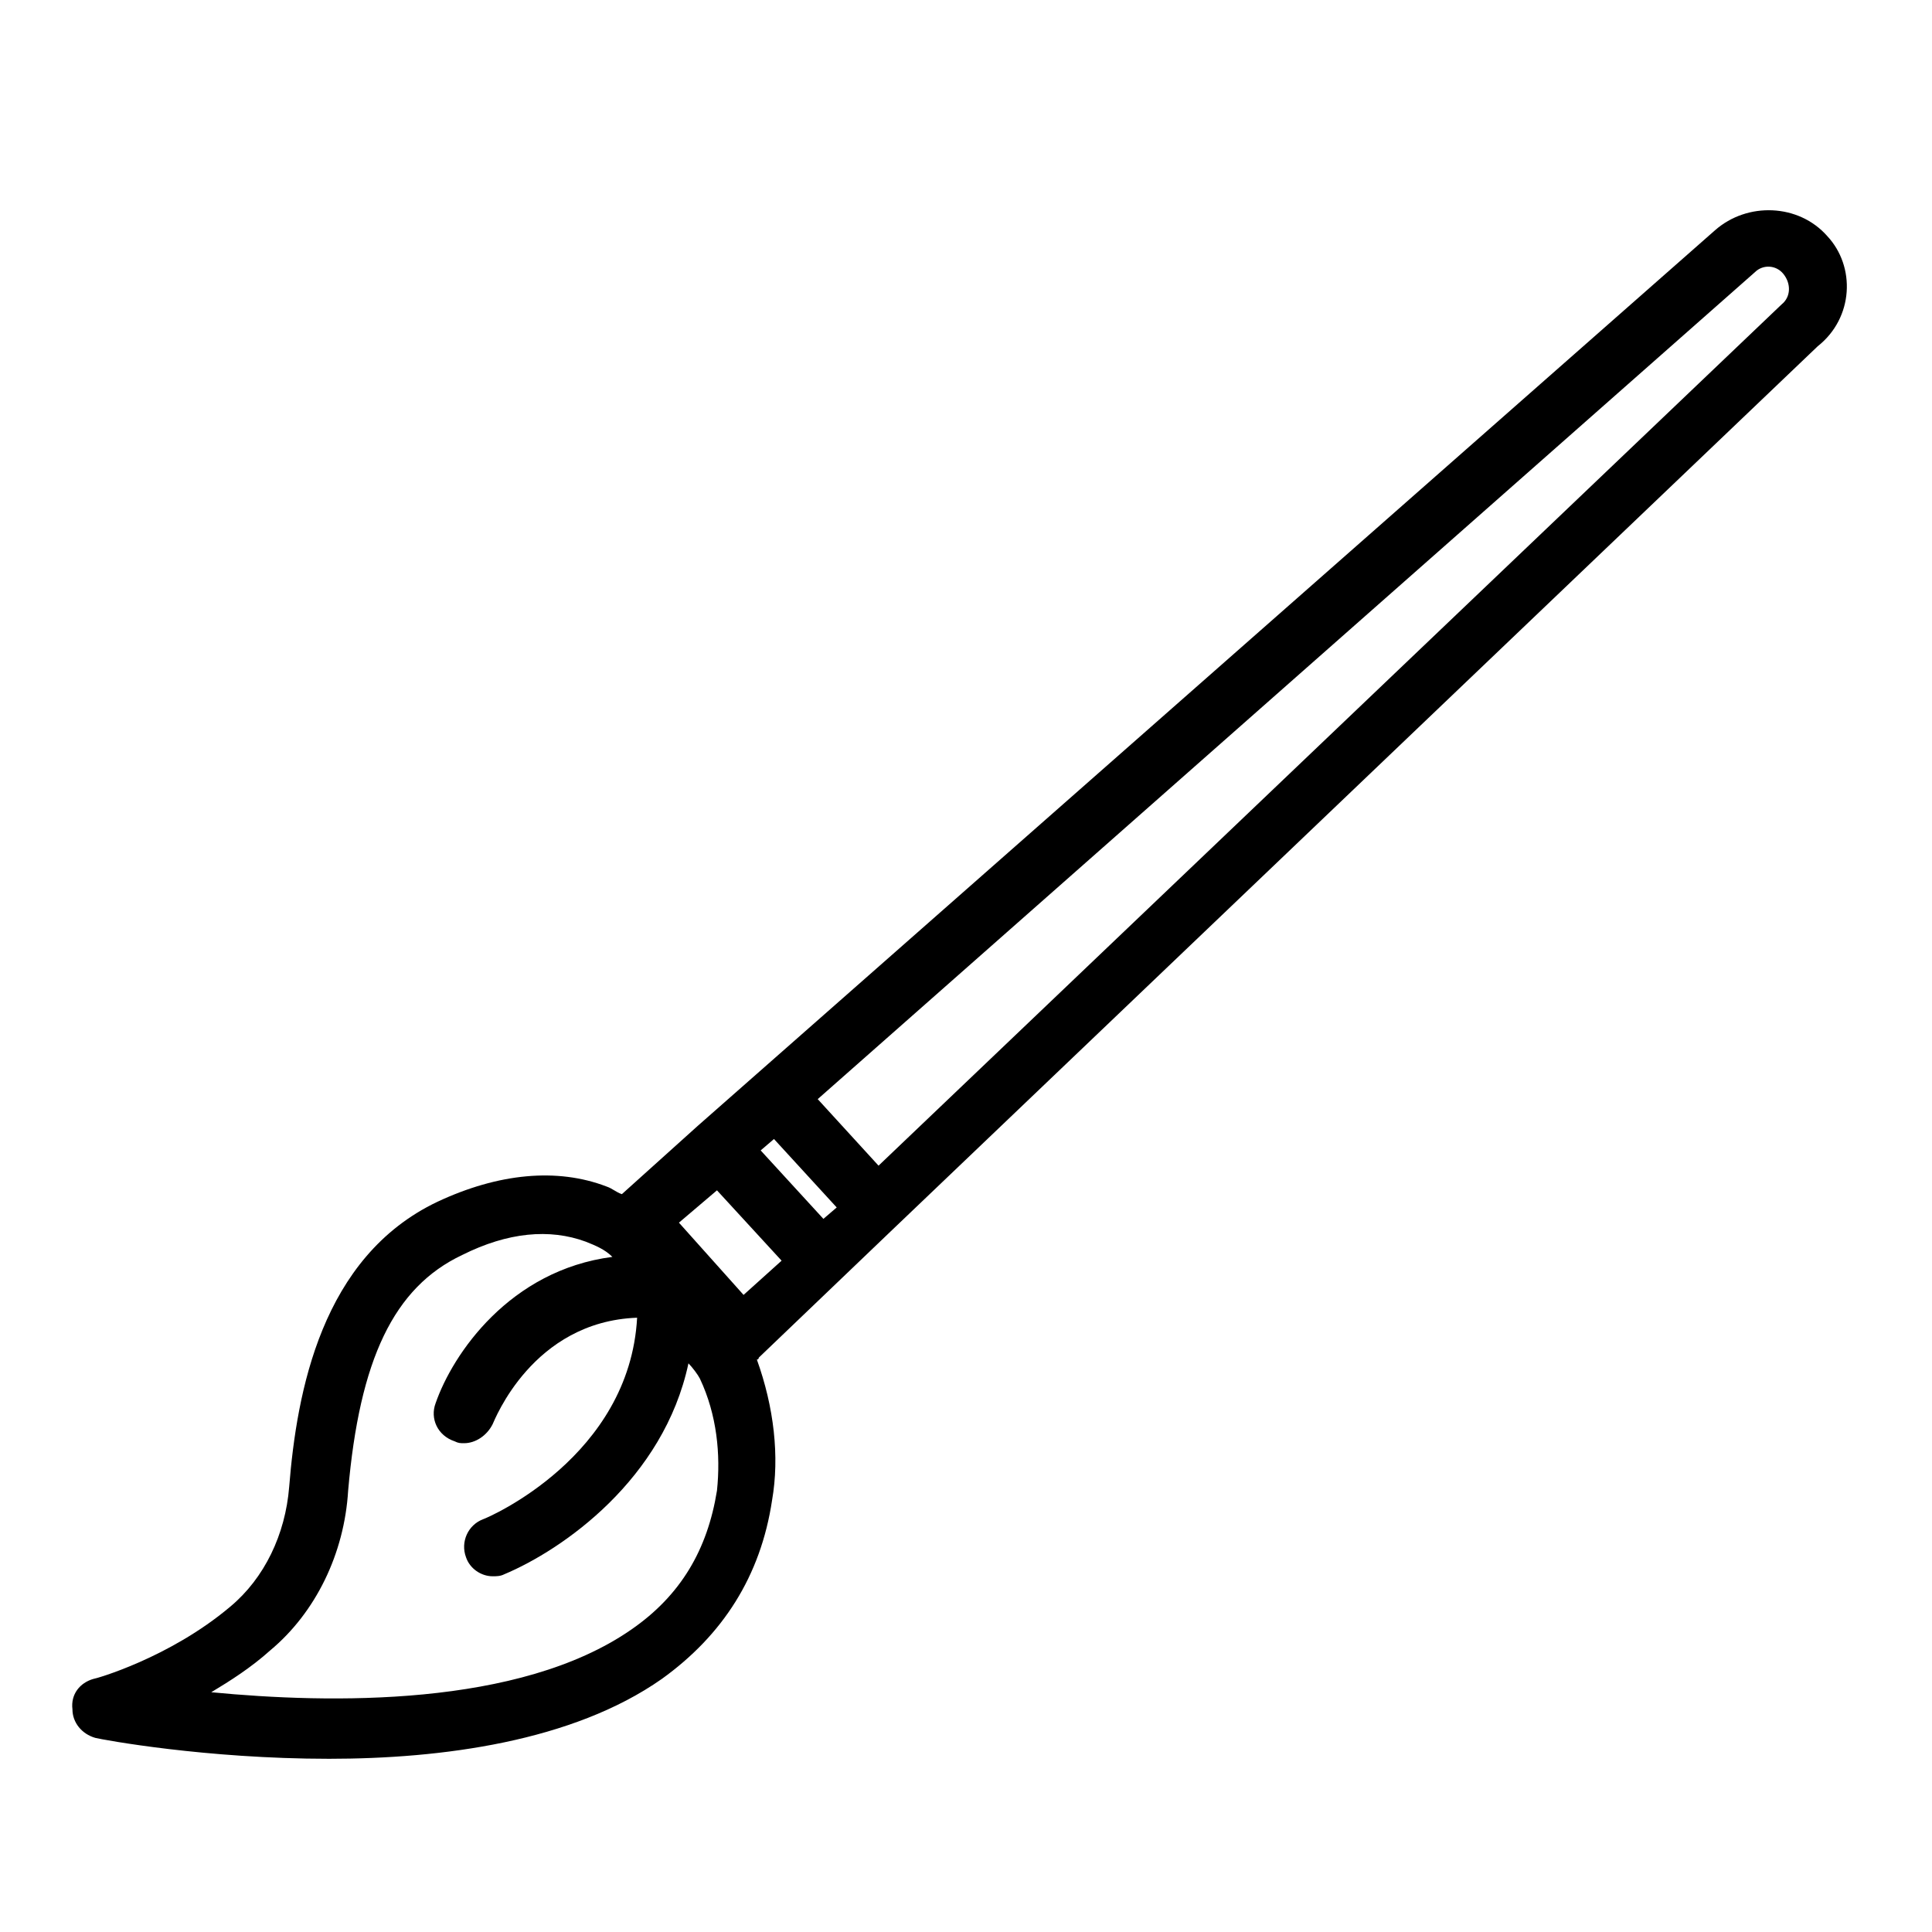 <?xml version="1.0" encoding="UTF-8"?>
<!-- Uploaded to: ICON Repo, www.iconrepo.com, Generator: ICON Repo Mixer Tools -->
<svg fill="#000000" width="800px" height="800px" version="1.1" viewBox="144 144 512 512" xmlns="http://www.w3.org/2000/svg">
 <path d="m628.22 206.54c-7.559-8.566-21.16-9.07-29.727-1.512l-269.54 237.3-20.152 18.137c-1.512-0.504-2.519-1.512-4.031-2.016-13.098-5.039-28.719-3.527-44.84 4.031-30.73 14.609-37.281 50.383-39.297 75.57-1.008 12.594-6.551 24.184-15.617 31.738-16.121 13.602-35.77 19.145-36.273 19.145-3.527 1.008-6.047 4.031-5.543 8.062 0 3.527 2.519 6.551 6.047 7.559 2.016 0.504 29.223 5.543 61.969 5.543 29.727 0 64.488-4.535 88.168-21.16 16.121-11.586 26.199-27.207 29.223-47.359 2.016-11.586 0.504-24.688-4.031-37.281 0 0 0.504 0 0.504-0.504l35.266-33.754 245.36-234.27c9.57-7.562 10.074-21.164 2.516-29.227zm-266.01 260.47-16.625-18.137 3.527-3.023 16.625 18.137zm-28.211 72.047c-2.519 15.617-9.574 27.711-22.672 36.777-29.727 20.656-80.105 19.648-111.34 16.625 5.039-3.023 10.578-6.551 15.617-11.082 12.09-10.078 19.648-25.695 20.656-42.32 3.023-34.762 12.09-53.906 30.23-62.473 12.09-6.047 23.176-7.055 32.746-3.527 2.519 1.008 5.039 2.016 7.055 4.031-27.207 3.527-42.32 25.695-46.855 38.793-1.512 4.031 0.504 8.566 5.039 10.078 1.008 0.504 1.512 0.504 2.519 0.504 3.023 0 6.047-2.016 7.559-5.039 0.504-1.008 10.578-27.207 38.289-28.215-2.016 36.777-39.297 52.898-40.809 53.402-4.031 1.512-6.047 6.047-4.535 10.078 1.008 3.023 4.031 5.039 7.055 5.039 1.008 0 2.016 0 3.023-0.504 15.617-6.551 42.32-25.191 48.871-55.922 1.008 1.008 2.519 3.023 3.023 4.031 4.531 9.57 5.539 20.148 4.531 29.723zm7.055-51.895-17.129-19.145 10.078-8.566 17.129 18.641zm275.08-262.48-239.31 228.23-16.121-17.633 248.38-219.16c2.016-2.016 5.543-2.016 7.559 0.504 2.012 2.519 2.012 6.043-0.508 8.059z"/>
</svg>